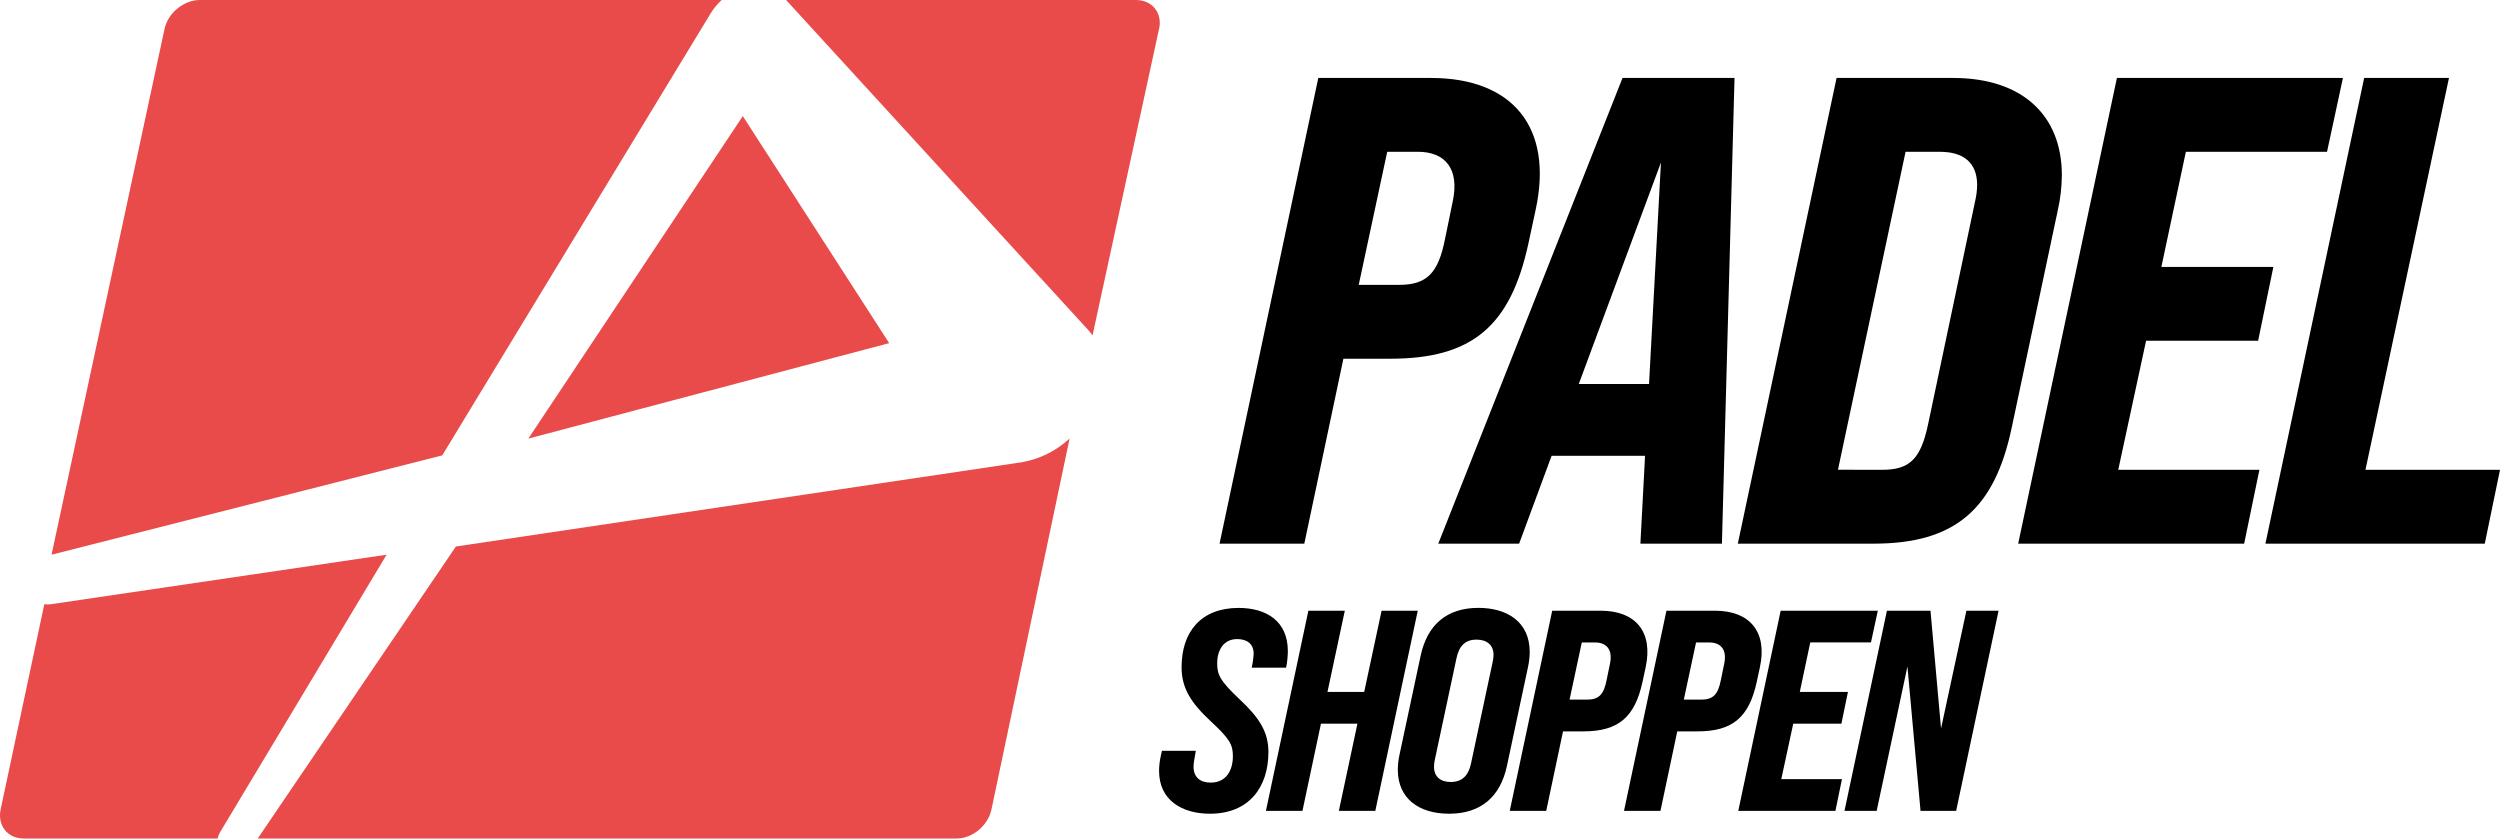 <svg width="161" height="54" viewBox="0 0 161 54" fill="none" xmlns="http://www.w3.org/2000/svg">
<path d="M24.897 35.723L14.171 53.596C14.096 53.72 14.043 53.857 14.015 54H1.521C0.483 54 -0.178 53.158 0.042 52.121L2.855 38.908C3.003 38.932 3.154 38.932 3.301 38.908L24.897 35.723Z" fill="#E84B4A"/>
<path d="M46.475 0C46.2 0.253 45.962 0.542 45.767 0.86L28.481 29.326L3.32 35.723L10.597 1.858C10.817 0.832 11.841 0 12.875 0H46.475Z" fill="#E84B4A"/>
<path d="M57.263 22.097L34.025 28.246L47.837 7.477L57.263 22.097Z" fill="#E84B4A"/>
<path d="M74.641 1.866L70.359 21.6C70.273 21.477 70.179 21.359 70.077 21.248L50.623 0H73.148C74.2 0 74.871 0.836 74.647 1.866" fill="#E84B4A"/>
<path d="M68.881 28.246L63.849 52.133C63.632 53.165 62.624 54 61.605 54H16.598L29.361 35.194L65.723 29.781H65.736C66.909 29.589 68 29.056 68.876 28.247" fill="#E84B4A"/>
<path d="M84.898 5.021H92.154C97.404 5.021 100.05 8.192 98.897 13.504L98.427 15.688C97.275 21.001 94.803 23.101 89.549 23.101H86.515L83.998 35.011H78.539L84.898 5.021ZM90.106 18.345C91.898 18.345 92.623 17.573 93.051 15.431L93.562 12.944C93.99 10.887 93.093 9.774 91.3 9.774H89.337L87.502 18.345H90.106Z" fill="black"/>
<path d="M111.703 5.021L110.892 35.011H105.642L105.941 29.355H99.923L97.832 35.011H92.625L104.49 5.021H111.703ZM106.198 24.729L106.966 10.462L101.673 24.729H106.198Z" fill="black"/>
<path d="M118.275 5.021H125.787C130.226 5.021 132.783 7.42 132.783 11.276C132.778 12.026 132.694 12.773 132.53 13.504L129.542 27.599C128.433 32.782 125.918 35.011 120.665 35.011H111.916L118.275 5.021ZM121.22 30.255C123.013 30.255 123.696 29.526 124.165 27.342L127.2 12.947C127.279 12.61 127.322 12.265 127.328 11.918C127.328 10.462 126.432 9.777 124.938 9.777H122.718L118.365 30.252L121.22 30.255Z" fill="black"/>
<path d="M136.329 5.021H150.885L149.86 9.777H140.77L139.192 17.189H146.405L145.423 21.944H138.208L136.415 30.255H145.506L144.524 35.011H129.971L136.329 5.021Z" fill="black"/>
<path d="M152.252 5.021H157.714L152.336 30.255H161.001L160.019 35.011H145.893L152.252 5.021Z" fill="black"/>
<path d="M74.644 49.642C74.647 49.32 74.684 48.999 74.755 48.684L74.828 48.353H77.011L76.901 48.98C76.877 49.113 76.865 49.249 76.865 49.384C76.865 50.047 77.286 50.4 77.965 50.4C79.011 50.4 79.398 49.553 79.398 48.707C79.398 47.953 79.197 47.584 77.965 46.443C76.681 45.245 76.094 44.307 76.094 42.962C76.094 40.716 77.323 39.15 79.763 39.15C81.579 39.15 82.937 40.016 82.937 41.931C82.933 42.289 82.896 42.647 82.826 42.999H80.607C80.677 42.703 80.72 42.401 80.735 42.097C80.735 41.397 80.222 41.157 79.671 41.157C78.772 41.157 78.387 41.913 78.387 42.705C78.387 43.422 78.534 43.81 79.799 45.006C81.102 46.218 81.686 47.138 81.686 48.427C81.686 50.712 80.421 52.404 77.925 52.404C76.149 52.404 74.644 51.558 74.644 49.642Z" fill="black"/>
<path d="M84.259 39.33H86.607L85.489 44.559H87.855L88.974 39.33H91.303L88.57 52.22H86.222L87.419 46.603H85.07L83.878 52.22H81.525L84.259 39.33Z" fill="black"/>
<path d="M90.019 49.569C90.022 49.24 90.059 48.913 90.13 48.593L91.487 42.24C91.908 40.251 93.157 39.147 95.211 39.147C97.082 39.147 98.513 40.067 98.513 41.982C98.511 42.311 98.474 42.638 98.403 42.958L97.046 49.329C96.624 51.3 95.376 52.404 93.322 52.404C91.38 52.404 90.019 51.429 90.019 49.569ZM94.734 49.164L96.128 42.627C96.161 42.482 96.18 42.334 96.183 42.185C96.183 41.522 95.743 41.191 95.083 41.191C94.367 41.191 93.963 41.596 93.798 42.387L92.404 48.924C92.371 49.069 92.353 49.217 92.349 49.366C92.349 50.011 92.753 50.36 93.431 50.36C94.147 50.36 94.569 49.956 94.734 49.164Z" fill="black"/>
<path d="M99.962 39.33H103.081C105.337 39.33 106.474 40.692 105.979 42.976L105.777 43.915C105.281 46.199 104.218 47.1 101.961 47.1H100.659L99.577 52.22H97.228L99.962 39.33ZM102.2 45.056C102.97 45.056 103.282 44.725 103.464 43.805L103.684 42.736C103.867 41.853 103.482 41.374 102.711 41.374H101.868L101.08 45.056H102.2Z" fill="black"/>
<path d="M107.319 39.33H110.438C112.694 39.33 113.831 40.692 113.337 42.976L113.134 43.915C112.639 46.199 111.575 47.1 109.319 47.1H108.016L106.934 52.22H104.586L107.319 39.33ZM109.557 45.056C110.328 45.056 110.639 44.725 110.821 43.805L111.041 42.736C111.224 41.853 110.839 41.374 110.069 41.374H109.226L108.437 45.056H109.557Z" fill="black"/>
<path d="M114.675 39.33H120.931L120.491 41.372H116.581L115.907 44.559H119.008L118.586 46.603H115.485L114.715 50.176H118.622L118.201 52.22H111.945L114.675 39.33Z" fill="black"/>
<path d="M121.518 39.33H124.324L125.003 46.917L126.636 39.33H128.708L125.976 52.22H123.682L122.839 42.921L120.858 52.22H118.785L121.518 39.33Z" fill="black"/>
</svg>
